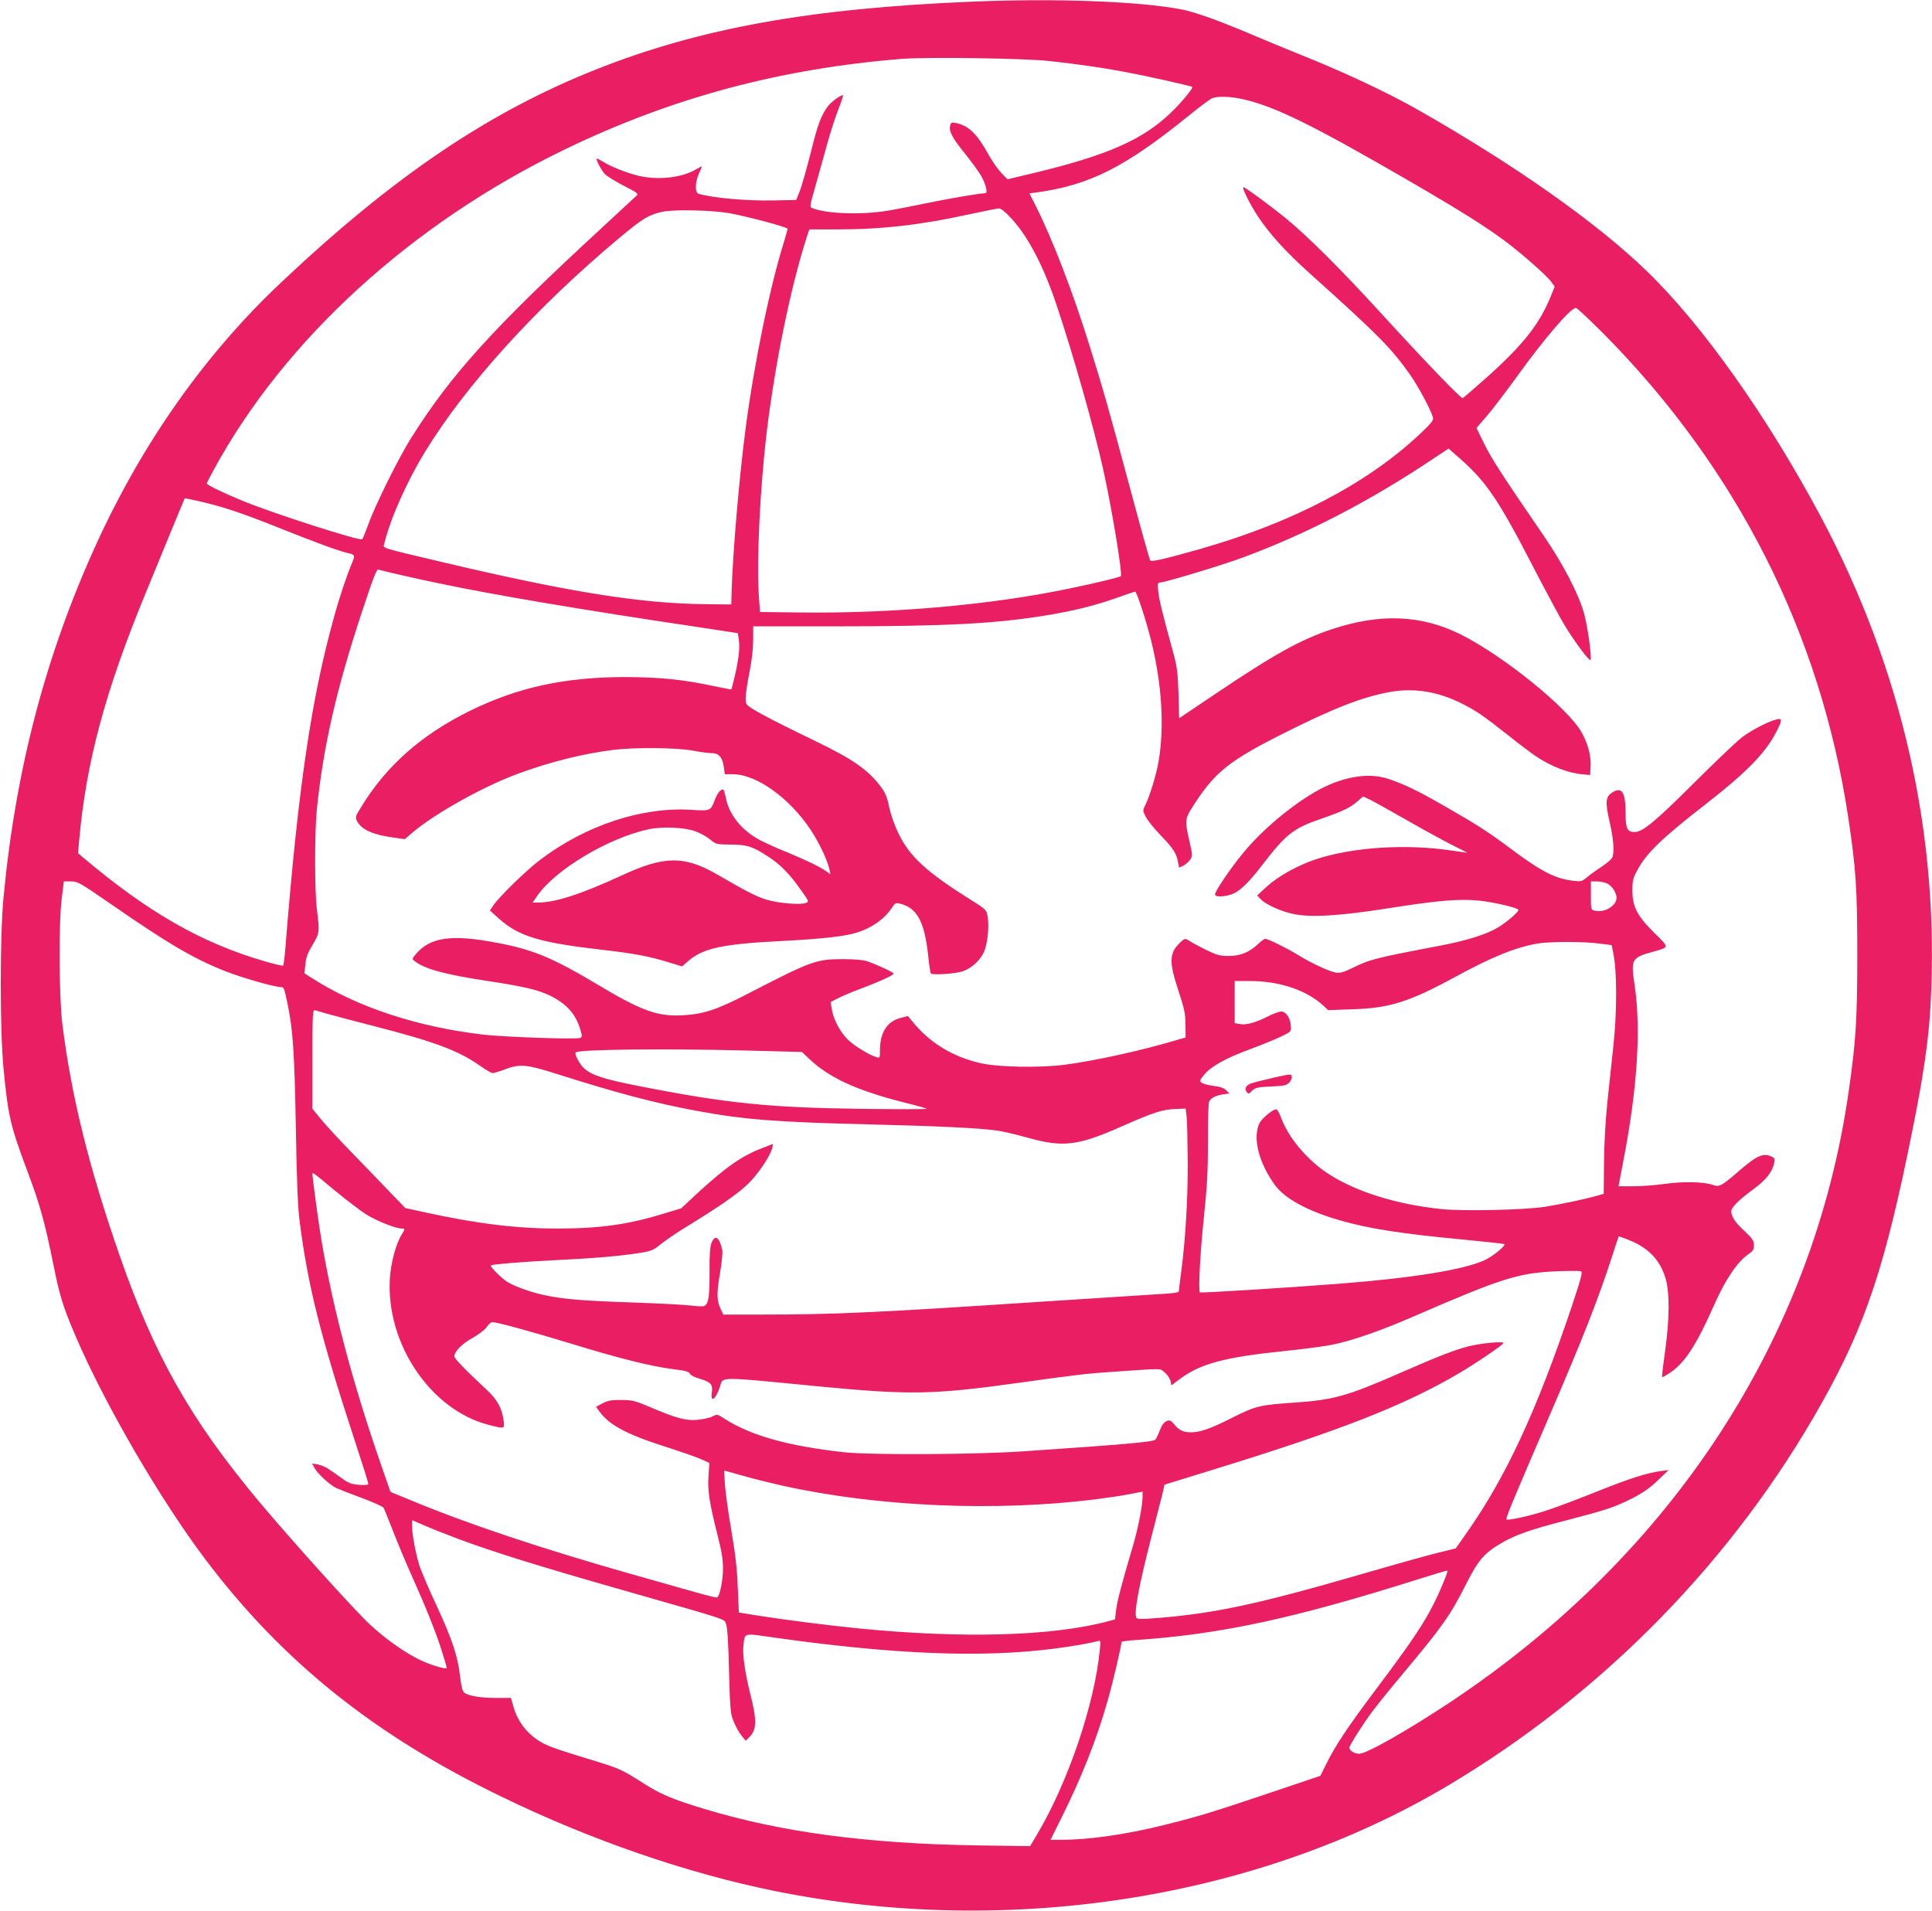 <?xml version="1.0" standalone="no"?>
<!DOCTYPE svg PUBLIC "-//W3C//DTD SVG 20010904//EN"
 "http://www.w3.org/TR/2001/REC-SVG-20010904/DTD/svg10.dtd">
<svg version="1.0" xmlns="http://www.w3.org/2000/svg"
 width="1280pt" height="1266pt" viewBox="0 0 1280 1266"
 preserveAspectRatio="xMidYMid meet">
<g transform="translate(0,1266) scale(0.1,-0.1)"
fill="#e91e63" stroke="none">
<path d="M6440 12649 c-1071 -44 -1805 -176 -2493 -450 -712 -283 -1340 -708
-2085 -1411 -503 -474 -916 -1059 -1224 -1733 -335 -734 -535 -1494 -615
-2345 -24 -259 -24 -872 0 -1125 31 -323 45 -383 163 -697 79 -211 112 -330
168 -608 41 -205 63 -277 146 -471 194 -453 561 -1084 863 -1484 509 -674
1119 -1163 1959 -1569 597 -290 1232 -508 1814 -626 1545 -311 3194 -52 4455
698 1032 614 1897 1499 2479 2537 293 522 422 912 604 1825 70 348 104 586
116 804 63 1126 -185 2227 -729 3247 -355 664 -784 1269 -1152 1624 -334 323
-876 704 -1514 1067 -200 114 -492 251 -785 368 -80 32 -235 96 -345 143 -212
89 -354 139 -445 156 -281 53 -835 73 -1380 50z m510 -393 c196 -22 339 -42
500 -72 131 -24 441 -93 449 -100 8 -7 -71 -103 -141 -170 -184 -178 -418
-282 -903 -399 l-180 -43 -41 42 c-23 24 -60 77 -82 117 -79 143 -133 196
-219 214 -28 6 -33 4 -38 -18 -10 -37 15 -82 104 -192 44 -55 91 -120 104
-145 29 -53 42 -110 26 -110 -34 0 -246 -36 -389 -66 -91 -19 -210 -42 -265
-51 -171 -27 -393 -20 -491 17 -21 8 -21 9 17 142 21 73 56 201 79 283 23 83
57 188 76 235 18 46 31 86 29 88 -8 8 -76 -41 -99 -71 -46 -61 -68 -120 -115
-310 -27 -106 -59 -219 -72 -252 l-24 -60 -150 -3 c-177 -4 -397 16 -497 44
-25 7 -23 76 2 133 11 24 20 45 20 48 0 2 -19 -7 -42 -21 -93 -54 -248 -71
-377 -41 -77 19 -183 60 -233 92 -21 12 -40 23 -43 23 -12 0 28 -77 52 -103
15 -15 72 -50 126 -78 96 -49 99 -52 81 -69 -11 -9 -118 -109 -239 -221 -709
-654 -984 -958 -1250 -1379 -81 -128 -242 -452 -285 -575 -18 -49 -36 -94 -40
-98 -13 -14 -593 172 -791 254 -132 54 -239 106 -239 116 0 3 21 45 47 92 470
863 1311 1631 2327 2122 708 342 1424 534 2231 599 171 13 805 4 975 -14z
m1296 -256 c211 -50 457 -172 1099 -544 337 -196 499 -298 630 -396 113 -85
275 -228 304 -269 l21 -30 -20 -50 c-75 -192 -183 -330 -427 -549 -85 -75
-157 -138 -162 -140 -12 -4 -250 244 -537 558 -273 299 -497 522 -644 641
-103 83 -261 199 -272 199 -13 0 44 -116 97 -195 77 -116 183 -233 341 -375
459 -412 540 -495 665 -671 54 -76 137 -231 153 -285 5 -18 -10 -37 -86 -109
-348 -327 -839 -585 -1448 -760 -244 -69 -330 -89 -339 -79 -5 5 -63 214 -130
464 -146 544 -182 669 -268 945 -112 362 -248 717 -364 947 l-39 77 48 6 c354
49 588 168 1017 516 66 54 132 102 145 108 40 16 129 12 216 -9z m-1544 -789
c109 -118 211 -313 296 -566 108 -319 250 -820 311 -1095 57 -256 129 -695
117 -707 -7 -8 -170 -47 -344 -83 -517 -108 -1172 -166 -1787 -158 l-260 3 -8
115 c-15 225 9 715 53 1080 56 459 158 957 266 1293 l16 47 181 0 c303 0 560
30 878 100 96 21 184 38 196 39 14 1 42 -21 85 -68z m-1862 35 c122 -23 361
-87 378 -101 1 -1 -9 -38 -22 -81 -94 -298 -199 -806 -257 -1249 -42 -322 -84
-818 -92 -1075 l-2 -85 -185 2 c-427 6 -897 82 -1727 278 -431 102 -394 91
-387 123 39 162 147 407 268 605 271 445 740 962 1291 1422 155 129 190 150
279 171 79 18 338 12 456 -10z m5785 -798 c884 -893 1436 -1985 1620 -3203 51
-339 60 -472 60 -910 0 -428 -9 -571 -56 -900 -232 -1637 -1169 -3074 -2639
-4052 -284 -188 -556 -343 -605 -343 -32 0 -65 21 -65 41 0 15 94 162 154 242
30 40 118 149 196 242 267 319 317 389 421 595 81 161 121 208 231 273 94 56
199 93 433 153 273 71 320 87 438 146 70 36 118 69 170 119 l72 69 -45 -6
c-96 -12 -206 -47 -426 -135 -125 -50 -273 -106 -329 -124 -99 -34 -257 -70
-273 -63 -10 3 28 95 273 663 234 543 330 787 427 1085 22 69 41 126 42 127 2
2 30 -8 63 -21 131 -51 208 -130 246 -250 30 -96 29 -272 -2 -494 -13 -90 -21
-165 -19 -167 1 -2 26 12 53 30 97 65 174 183 289 443 76 173 157 293 231 343
29 20 35 30 35 59 0 30 -9 43 -64 95 -60 55 -86 95 -86 130 0 24 51 76 142
142 90 66 129 116 143 179 5 28 3 32 -25 44 -51 21 -95 0 -206 -96 -120 -104
-132 -110 -176 -95 -59 21 -195 24 -318 7 -63 -9 -158 -16 -211 -16 l-96 0 32
168 c93 479 118 874 75 1162 -26 178 -22 184 125 225 106 30 106 25 6 123
-114 113 -146 174 -146 282 0 66 4 82 34 137 60 111 162 210 448 432 268 208
396 338 468 475 43 83 45 99 8 90 -52 -11 -168 -71 -230 -118 -34 -25 -175
-160 -315 -299 -263 -262 -345 -330 -399 -330 -48 0 -59 23 -59 123 0 138 -23
178 -84 142 -49 -29 -53 -63 -22 -196 25 -112 32 -188 20 -233 -4 -13 -34 -40
-72 -65 -37 -24 -81 -56 -100 -72 -30 -26 -37 -28 -87 -22 -122 14 -213 61
-415 212 -157 117 -228 162 -450 289 -171 98 -261 141 -364 175 -136 45 -315
12 -490 -91 -164 -97 -338 -244 -462 -391 -84 -100 -194 -261 -194 -284 0 -17
48 -18 102 -2 55 16 114 71 210 196 160 208 206 244 399 310 138 48 186 71
234 114 l36 31 47 -22 c26 -13 146 -80 267 -149 121 -69 256 -142 300 -163 44
-21 77 -39 74 -39 -3 0 -50 7 -104 15 -304 45 -656 22 -902 -60 -116 -39 -247
-112 -320 -179 l-64 -59 23 -24 c33 -36 133 -81 218 -99 113 -24 301 -13 615
36 355 56 486 66 622 52 103 -12 253 -48 253 -61 0 -15 -79 -82 -135 -116 -77
-46 -204 -86 -380 -120 -441 -84 -468 -91 -590 -151 -56 -27 -78 -33 -105 -28
-49 9 -167 65 -253 118 -69 43 -197 106 -216 106 -4 0 -26 -16 -47 -36 -59
-55 -117 -78 -195 -78 -57 0 -78 6 -150 41 -46 23 -96 50 -111 60 -27 17 -28
17 -59 -12 -73 -69 -75 -127 -12 -318 40 -122 47 -154 47 -226 l1 -85 -45 -13
c-238 -72 -562 -143 -759 -168 -164 -21 -434 -16 -551 10 -186 41 -342 136
-455 277 l-30 36 -50 -13 c-88 -23 -135 -97 -135 -213 0 -51 -1 -53 -22 -47
-51 16 -142 71 -188 114 -53 50 -100 138 -110 209 l-7 43 51 26 c28 14 98 44
156 65 126 48 210 87 210 97 0 9 -106 58 -175 82 -25 9 -84 14 -160 14 -177 0
-208 -11 -626 -227 -208 -108 -299 -138 -437 -145 -166 -9 -272 29 -562 203
-299 178 -427 232 -666 277 -300 58 -444 38 -538 -74 -27 -31 -27 -33 -9 -47
68 -53 202 -89 485 -132 239 -36 337 -59 419 -100 105 -54 163 -119 193 -219
14 -47 14 -52 -1 -58 -27 -11 -504 6 -643 22 -435 51 -832 182 -1128 371 l-55
35 6 59 c4 45 15 75 48 130 47 79 47 83 28 240 -15 124 -15 502 0 655 42 416
130 802 303 1323 75 226 93 272 106 268 35 -11 240 -58 395 -90 364 -77 950
-176 1729 -292 l256 -39 7 -43 c8 -53 -1 -131 -27 -242 -11 -47 -21 -86 -23
-88 -1 -1 -53 9 -116 22 -203 44 -358 59 -584 60 -400 0 -712 -67 -1030 -223
-325 -160 -559 -367 -727 -646 -34 -55 -35 -61 -22 -86 28 -55 104 -90 238
-108 l78 -11 51 44 c147 125 469 305 697 389 208 77 430 133 630 158 139 18
415 16 528 -4 50 -10 108 -17 127 -17 47 0 71 -27 80 -89 l7 -51 54 0 c156 0
375 -157 516 -370 56 -85 109 -197 123 -260 l7 -33 -28 20 c-43 31 -136 75
-264 128 -63 25 -141 61 -174 78 -122 65 -205 167 -227 280 -6 31 -15 57 -18
57 -18 0 -40 -29 -56 -72 -26 -70 -30 -72 -148 -64 -330 22 -702 -100 -1006
-329 -94 -71 -279 -251 -316 -309 l-19 -29 58 -52 c134 -120 270 -161 701
-210 192 -22 292 -41 412 -77 l102 -31 38 33 c98 87 226 115 618 135 274 14
425 31 505 57 101 32 186 94 234 171 14 22 21 26 44 21 118 -28 167 -117 192
-350 6 -60 14 -111 17 -114 12 -12 162 -2 210 14 65 22 126 81 148 144 20 59
29 163 18 221 -8 43 -11 46 -113 110 -287 180 -401 283 -475 434 -28 57 -52
125 -64 179 -15 73 -25 96 -62 144 -79 103 -182 175 -409 285 -260 126 -373
184 -432 221 -45 28 -48 33 -48 73 0 24 11 100 25 169 16 78 25 160 25 216 l0
90 533 0 c753 0 1081 18 1423 75 177 30 313 64 456 115 61 22 115 40 119 40
10 0 71 -188 104 -318 73 -292 91 -579 50 -812 -15 -86 -59 -228 -86 -282 -19
-38 -19 -38 2 -80 12 -24 57 -79 99 -123 82 -85 104 -118 115 -178 l7 -36 29
14 c16 9 36 27 45 40 15 24 15 31 -5 118 -34 151 -34 150 44 268 129 195 228
273 565 443 344 174 540 250 724 282 156 27 311 2 468 -76 99 -50 139 -77 308
-210 74 -59 155 -120 180 -137 106 -72 224 -117 321 -124 l44 -4 3 58 c4 70
-18 152 -61 227 -91 160 -513 502 -795 644 -263 133 -538 144 -861 36 -206
-69 -382 -167 -765 -425 l-244 -164 -4 162 c-5 140 -9 177 -35 272 -71 259
-92 344 -99 403 -6 53 -4 62 9 62 33 0 404 112 551 166 426 158 841 373 1262
655 l101 67 72 -63 c179 -158 257 -272 493 -729 83 -160 175 -331 204 -379 72
-118 167 -244 172 -229 8 25 -20 226 -44 310 -36 128 -139 326 -263 507 -274
400 -344 507 -395 609 l-54 110 73 85 c40 47 128 163 195 256 188 260 356 455
391 455 7 0 90 -78 184 -172z m-9260 -1120 c135 -33 260 -76 495 -170 227 -91
388 -150 447 -163 43 -9 46 -16 27 -61 -37 -87 -85 -230 -122 -366 -150 -540
-237 -1131 -321 -2186 -5 -63 -12 -116 -15 -120 -3 -3 -62 11 -130 31 -414
121 -767 324 -1195 685 l-34 29 7 79 c46 523 173 997 449 1664 35 85 106 257
157 382 l94 227 30 -6 c17 -3 67 -14 111 -25z m3245 -2177 c30 -11 73 -35 95
-53 38 -32 42 -33 135 -34 109 0 148 -13 250 -80 80 -52 141 -114 215 -219 56
-78 56 -79 33 -88 -36 -14 -185 -1 -263 23 -66 21 -131 54 -320 164 -221 128
-353 127 -637 -5 -267 -123 -436 -178 -551 -179 l-38 0 30 44 c121 175 474
386 741 442 92 19 240 12 310 -15z m-3874 -482 c380 -263 545 -360 757 -444
109 -43 325 -105 367 -105 21 0 23 -6 45 -110 36 -173 46 -324 55 -820 6 -351
13 -531 25 -620 55 -431 137 -757 364 -1451 50 -152 91 -282 91 -289 0 -9 -17
-11 -60 -8 -47 3 -70 11 -105 36 -25 18 -64 46 -88 62 -23 17 -60 33 -81 37
l-39 6 19 -33 c22 -37 95 -105 139 -128 17 -8 93 -38 169 -66 76 -28 143 -58
147 -66 5 -8 33 -78 63 -155 30 -77 86 -212 126 -300 94 -210 161 -377 199
-500 17 -54 31 -102 31 -106 0 -11 -79 10 -154 42 -103 44 -247 144 -360 250
-107 101 -517 556 -729 809 -452 541 -692 963 -923 1627 -206 592 -321 1059
-381 1538 -22 180 -25 666 -4 833 l14 112 47 0 c45 0 59 -8 266 -151z m9914
136 c31 -16 60 -61 60 -94 0 -53 -82 -101 -144 -85 -26 6 -26 8 -26 100 l0 94
40 0 c23 0 54 -7 70 -15z m-59 -396 l87 -11 12 -62 c23 -116 23 -383 0 -596
-11 -107 -30 -280 -41 -385 -12 -116 -21 -271 -22 -397 l-2 -208 -50 -14 c-72
-21 -224 -53 -340 -72 -136 -21 -539 -30 -686 -15 -305 32 -579 119 -761 242
-135 92 -253 234 -300 362 -11 31 -26 57 -33 57 -21 0 -94 -59 -109 -89 -49
-95 -8 -264 101 -413 65 -90 219 -173 428 -233 198 -57 411 -90 838 -130 137
-13 251 -26 254 -28 10 -11 -77 -82 -132 -107 -138 -63 -472 -117 -955 -155
-344 -27 -925 -63 -930 -58 -12 11 1 259 26 498 22 213 27 305 27 505 -1 135
3 253 8 262 13 24 46 41 94 47 l40 6 -21 21 c-15 15 -41 24 -82 29 -33 4 -69
13 -79 20 -17 13 -16 15 13 52 46 57 144 112 308 172 81 30 176 69 209 86 62
30 62 31 59 70 -3 47 -30 89 -60 93 -11 2 -51 -12 -89 -31 -86 -44 -147 -60
-190 -52 l-33 6 0 139 0 140 100 0 c199 0 379 -61 492 -167 l27 -26 163 6
c243 7 375 49 673 211 253 138 408 200 555 225 80 13 299 13 401 0z m-8416
-468 c39 -11 167 -45 285 -75 427 -110 577 -166 727 -272 34 -24 69 -44 77
-44 9 0 45 11 82 25 98 37 141 33 338 -29 396 -126 654 -195 926 -245 313 -59
533 -76 1155 -91 450 -11 722 -24 841 -41 39 -5 126 -26 195 -45 244 -69 339
-57 640 77 205 90 260 108 349 111 l65 3 7 -55 c3 -30 6 -166 7 -302 1 -245
-15 -511 -44 -731 -8 -61 -15 -117 -15 -123 0 -8 -43 -14 -122 -18 -68 -4
-424 -27 -793 -51 -1087 -72 -1373 -85 -1846 -85 l-257 0 -17 36 c-27 58 -28
100 -5 238 12 71 19 140 15 155 -20 86 -47 104 -71 46 -10 -26 -14 -76 -13
-198 0 -165 -7 -210 -38 -221 -7 -3 -46 -1 -86 4 -40 5 -211 14 -382 20 -325
11 -451 21 -575 46 -93 19 -200 56 -255 88 -40 24 -121 104 -113 112 8 7 202
23 418 34 268 13 427 27 554 46 94 15 103 19 157 63 32 25 106 76 164 111 225
138 346 222 413 288 68 67 144 181 158 235 l6 28 -67 -26 c-136 -51 -240 -123
-428 -295 l-114 -106 -119 -36 c-230 -71 -422 -98 -699 -98 -274 0 -536 32
-882 108 l-128 28 -110 114 c-60 63 -171 178 -246 255 -75 77 -164 173 -198
214 l-61 74 0 329 c0 309 1 329 18 324 9 -2 49 -14 87 -25z m2749 -241 l389
-10 52 -49 c130 -123 314 -207 626 -286 78 -19 145 -38 148 -41 3 -4 -187 -4
-424 -1 -620 8 -898 36 -1487 152 -233 46 -311 72 -361 119 -28 26 -63 94 -53
103 19 20 582 26 1110 13z m-2701 -932 c73 -60 165 -130 204 -155 70 -43 195
-93 234 -93 24 0 24 -2 -1 -42 -37 -60 -71 -187 -77 -289 -26 -432 270 -871
655 -970 108 -27 106 -28 98 32 -11 80 -43 138 -115 204 -133 123 -211 204
-211 218 0 32 49 82 120 122 43 24 83 55 95 73 11 17 27 31 35 32 33 0 260
-62 528 -144 313 -96 524 -149 674 -168 77 -9 102 -16 109 -30 5 -10 34 -25
64 -33 75 -22 89 -38 81 -92 -10 -72 27 -45 54 40 21 67 -21 67 645 2 616 -59
765 -57 1350 25 372 52 434 59 610 71 338 23 308 24 342 -5 18 -15 34 -40 38
-56 l6 -29 46 35 c143 109 303 152 718 194 116 12 253 30 305 41 128 26 320
93 520 180 604 262 708 295 967 306 78 3 148 3 157 0 13 -5 2 -45 -64 -243
-231 -685 -432 -1118 -690 -1486 l-75 -107 -125 -31 c-69 -17 -294 -80 -500
-140 -679 -197 -968 -259 -1344 -290 -113 -9 -140 -9 -147 1 -18 29 17 215 95
519 35 135 70 272 78 304 l13 59 350 108 c828 256 1240 418 1601 630 112 66
294 189 294 200 0 14 -150 -1 -233 -22 -90 -23 -200 -66 -442 -172 -362 -159
-449 -183 -720 -201 -225 -16 -245 -21 -410 -104 -135 -68 -205 -92 -262 -92
-54 0 -80 12 -114 53 -24 28 -30 30 -52 20 -16 -8 -31 -28 -43 -60 -9 -26 -23
-54 -30 -62 -13 -15 -223 -33 -889 -78 -322 -21 -1001 -24 -1175 -5 -369 41
-616 110 -792 223 -46 30 -47 30 -80 13 -18 -9 -65 -19 -103 -22 -77 -5 -138
12 -330 94 -78 33 -100 38 -170 38 -65 1 -88 -4 -123 -22 l-43 -23 21 -29 c64
-91 184 -155 440 -236 96 -31 201 -67 232 -81 l58 -26 -6 -86 c-7 -97 6 -179
61 -397 26 -101 35 -156 35 -218 0 -77 -21 -179 -38 -190 -5 -3 -69 13 -143
34 -73 21 -264 75 -424 120 -602 171 -1084 332 -1469 492 l-129 53 -59 170
c-189 542 -322 1043 -397 1490 -19 108 -61 421 -61 446 0 14 6 10 153 -113z
m2963 -1952 c632 -140 1408 -173 2074 -90 69 9 167 23 218 33 l92 18 0 -31 c0
-61 -30 -215 -65 -332 -72 -242 -104 -365 -111 -424 l-7 -60 -41 -11 c-371
-100 -967 -117 -1661 -48 -211 21 -497 58 -680 87 l-110 18 -7 165 c-4 118
-16 222 -42 374 -20 116 -39 253 -43 306 l-6 96 115 -32 c63 -19 186 -49 274
-69z m-2146 -354 c240 -89 524 -177 1080 -336 738 -211 676 -190 691 -229 8
-21 15 -126 19 -307 5 -213 10 -284 23 -316 20 -54 42 -93 67 -123 l21 -25 25
26 c48 48 49 111 5 283 -34 136 -53 264 -46 319 12 91 -9 86 211 55 786 -111
1370 -134 1844 -73 108 13 251 38 294 51 18 5 19 1 12 -63 -35 -355 -207 -864
-409 -1208 l-52 -88 -355 5 c-729 12 -1293 87 -1805 242 -206 62 -286 96 -395
165 -141 90 -165 102 -305 145 -310 95 -344 107 -406 148 -75 51 -131 127
-156 215 l-18 62 -97 0 c-104 0 -182 13 -211 34 -13 10 -20 37 -28 102 -15
136 -51 247 -153 468 -52 110 -103 231 -116 269 -25 78 -49 204 -50 263 l0 42
88 -38 c48 -21 148 -60 222 -88z m6540 -244 c-93 -237 -169 -360 -463 -750
-187 -249 -270 -373 -333 -501 l-36 -73 -332 -112 c-386 -130 -475 -157 -691
-211 -253 -64 -507 -101 -693 -101 l-72 0 73 147 c135 271 234 522 306 777 34
117 91 362 91 387 0 3 46 10 103 13 554 38 1042 143 1852 399 110 35 202 62
204 61 2 -2 -2 -18 -9 -36z"/>
<path d="M8435 5519 c-66 -15 -132 -32 -148 -38 -33 -13 -44 -36 -27 -56 11
-14 15 -13 32 5 23 24 41 28 145 32 68 3 86 7 104 24 11 12 19 30 17 41 -3 19
-6 18 -123 -8z"/>
</g>
</svg>

